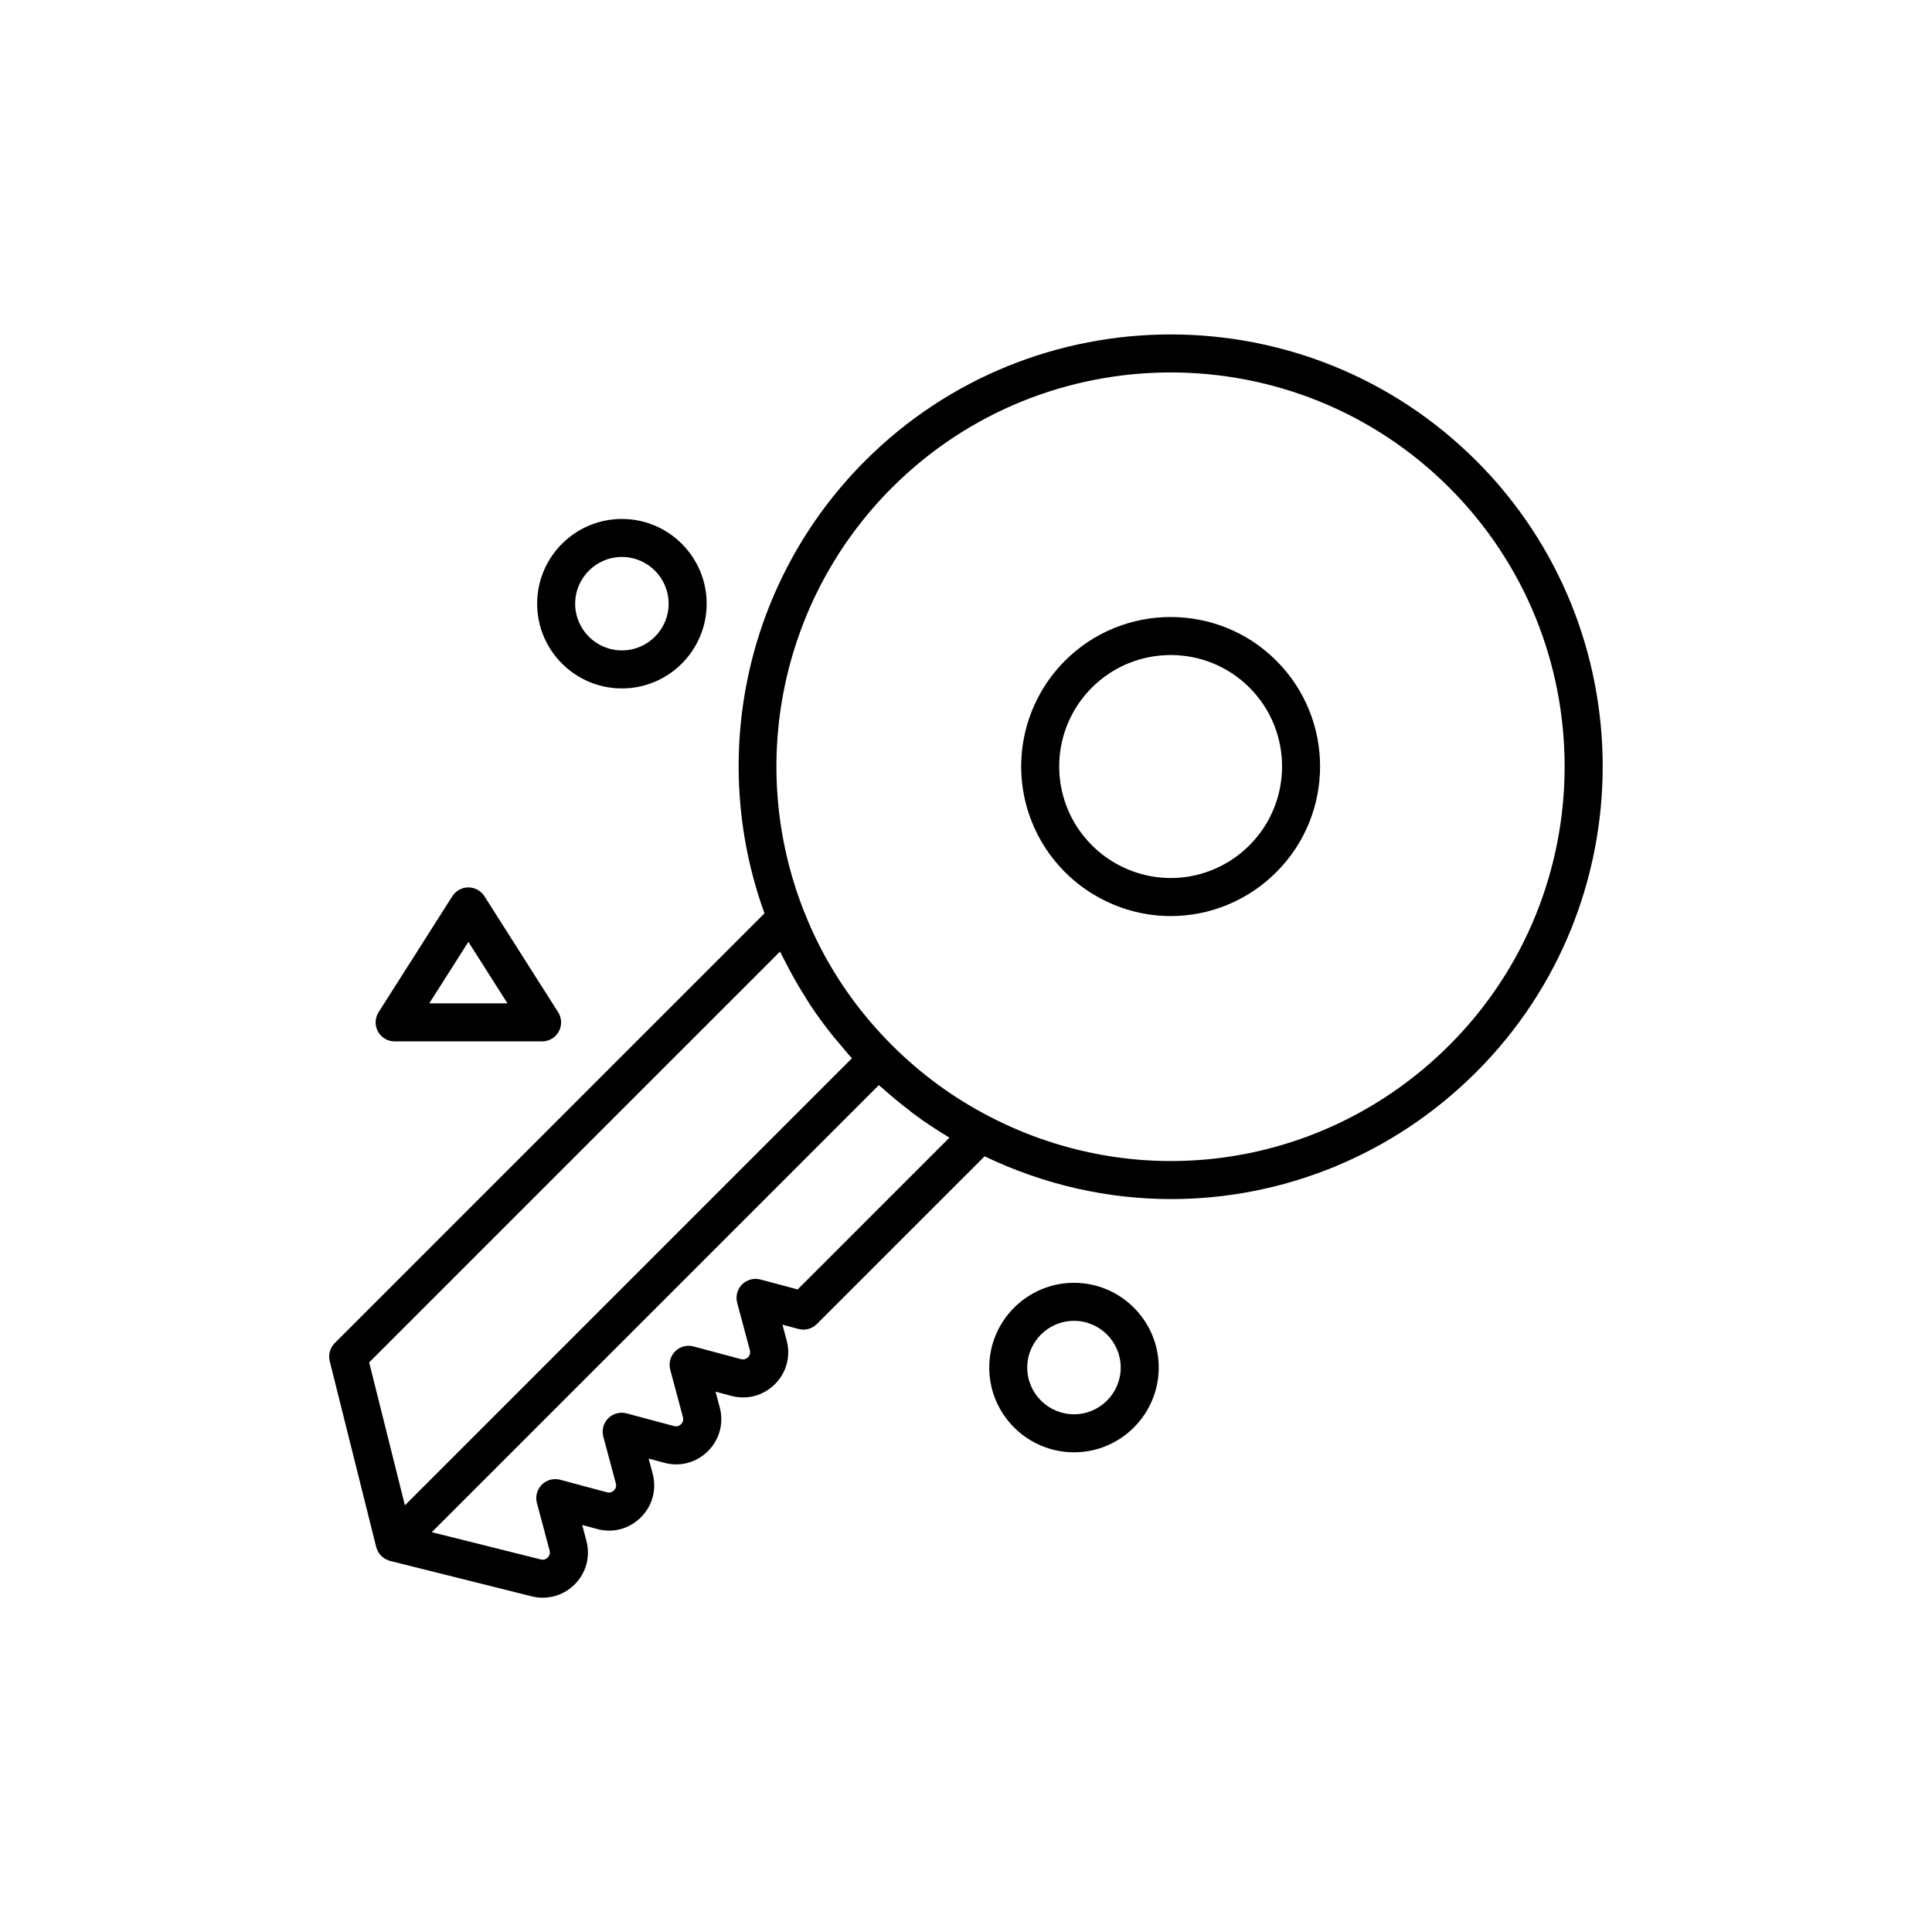 <?xml version="1.0" encoding="UTF-8"?>
<!-- The Best Svg Icon site in the world: iconSvg.co, Visit us! https://iconsvg.co -->
<svg fill="#000000" width="800px" height="800px" version="1.1" viewBox="144 144 512 512" xmlns="http://www.w3.org/2000/svg">
 <g>
  <path d="m308.81 326.44c12.383 0 22.461-10.07 22.461-22.453 0-12.387-10.078-22.461-22.461-22.461-12.383 0-22.461 10.074-22.461 22.461 0 12.383 10.078 22.453 22.461 22.453zm0-34.84c6.832 0 12.383 5.559 12.383 12.387 0 6.824-5.551 12.375-12.383 12.375-6.828 0-12.383-5.551-12.383-12.375 0-6.828 5.555-12.387 12.383-12.387z"/>
  <path d="m428.62 483.96c-12.387 0-22.461 10.078-22.461 22.461 0 12.383 10.074 22.453 22.461 22.453 12.383 0 22.453-10.07 22.453-22.453 0-12.383-10.07-22.461-22.453-22.461zm0 34.84c-6.832 0-12.387-5.551-12.387-12.379s5.555-12.383 12.387-12.383c6.82 0 12.379 5.555 12.379 12.383s-5.559 12.379-12.379 12.379z"/>
  <path d="m248.58 419.98h39.082c1.836 0 3.531-1 4.418-2.609 0.883-1.613 0.82-3.578-0.168-5.129l-19.535-30.734c-0.93-1.457-2.531-2.336-4.254-2.336s-3.324 0.879-4.25 2.336l-19.539 30.734c-0.992 1.551-1.047 3.516-0.172 5.129 0.887 1.609 2.578 2.609 4.418 2.609zm19.543-26.379 10.367 16.301h-20.73z"/>
  <path d="m535.23 266.12c-44.656-44.656-117.32-44.652-161.97 0-31.5 31.504-41.742 78.234-26.664 119.93l-113.89 113.89c-1.25 1.254-1.758 3.066-1.324 4.785l12.32 49.273c0 0.016 0.016 0.031 0.016 0.051 0.012 0.02 0.008 0.043 0.012 0.07 0.059 0.215 0.176 0.402 0.262 0.602 0.078 0.195 0.141 0.391 0.242 0.57 0.105 0.184 0.25 0.34 0.375 0.512 0.145 0.18 0.266 0.371 0.426 0.531 0.145 0.148 0.32 0.254 0.484 0.379 0.18 0.145 0.352 0.301 0.559 0.418 0.18 0.105 0.391 0.172 0.59 0.25 0.195 0.082 0.371 0.191 0.578 0.25 0.02 0.004 0.039 0.004 0.066 0.008 0.02 0.008 0.035 0.016 0.055 0.02l37.527 9.387c0.992 0.246 1.988 0.363 2.965 0.363 3.164 0 6.199-1.254 8.5-3.586 3.008-3.059 4.144-7.363 3.035-11.508l-1.105-4.172 3.973 1.062c4.207 1.141 8.523-0.035 11.59-3.109 3.066-3.062 4.219-7.394 3.102-11.582l-1.062-3.969 4.156 1.109 0.004 0.004c4.191 1.129 8.516-0.047 11.578-3.109s4.227-7.394 3.106-11.582l-1.113-4.16 4.164 1.113c4.188 1.121 8.516-0.047 11.578-3.106 3.066-3.066 4.227-7.394 3.106-11.582l-1.109-4.172 4.25 1.133c1.73 0.461 3.59-0.035 4.859-1.305l44.461-44.453c15.812 7.586 32.676 11.336 49.422 11.336 29.598 0 58.781-11.57 80.887-33.676 44.652-44.66 44.652-117.32 0-161.98zm-184.52 130.06c0.363 0.777 0.801 1.512 1.184 2.285 0.469 0.93 0.949 1.852 1.441 2.769 1.324 2.473 2.742 4.898 4.246 7.266 0.391 0.602 0.738 1.227 1.137 1.828 1.918 2.887 3.981 5.688 6.172 8.406 0.527 0.656 1.102 1.285 1.645 1.938 1.07 1.262 2.102 2.559 3.231 3.781l-113.06 113.07-5.402 5.402-9.473-37.871zm4.676 89.531-9.863-2.629c-1.73-0.461-3.586 0.035-4.859 1.305-1.273 1.27-1.77 3.129-1.305 4.863l3.367 12.586c0.246 0.93-0.207 1.559-0.5 1.859-0.297 0.285-0.926 0.734-1.848 0.492l-12.586-3.367c-1.758-0.469-3.59 0.031-4.867 1.301-1.273 1.273-1.766 3.129-1.305 4.867l3.367 12.586c0.246 0.93-0.207 1.562-0.496 1.855-0.297 0.289-0.938 0.738-1.852 0.496l-12.586-3.363c-1.75-0.477-3.594 0.035-4.863 1.297-1.273 1.277-1.773 3.129-1.305 4.867l3.32 12.398c0.254 0.934-0.199 1.562-0.496 1.852-0.289 0.297-0.93 0.738-1.855 0.504l-12.395-3.328c-1.734-0.465-3.59 0.031-4.867 1.301-1.27 1.277-1.766 3.125-1.301 4.867l3.363 12.598c0.242 0.922-0.203 1.543-0.488 1.836-0.289 0.293-0.895 0.758-1.836 0.516l-28.902-7.227 118.46-118.46c0.359 0.328 0.762 0.605 1.125 0.93 2.176 1.945 4.414 3.793 6.715 5.555 0.504 0.391 0.98 0.809 1.492 1.184 2.805 2.078 5.707 3.996 8.684 5.801 0.238 0.141 0.449 0.316 0.688 0.457zm172.71-64.738c-32.367 32.371-81.367 39.969-121.91 18.898-9.488-4.902-18.172-11.254-25.816-18.898-7.691-7.691-14.02-16.324-18.902-25.754-1.625-3.144-3.094-6.375-4.391-9.688l-0.008-0.012c-15.293-38.746-6.144-82.816 23.301-112.27 20.367-20.363 47.117-30.547 73.871-30.547 26.742 0 53.492 10.184 73.855 30.547 40.73 40.727 40.73 107 0 147.73z"/>
  <path d="m426.23 319.1c-11.168 11.176-14.629 27.887-8.836 42.566 1.977 5.039 4.953 9.562 8.836 13.457 2.894 2.891 6.191 5.305 9.785 7.16 5.805 3.016 12.062 4.484 18.258 4.484 10.242 0 20.336-4 27.977-11.645 15.445-15.445 15.445-40.578 0-56.023-15.43-15.441-40.566-15.445-56.02 0zm48.895 48.895c-9.141 9.156-22.992 11.305-34.473 5.348-2.684-1.387-5.137-3.188-7.297-5.348-2.898-2.902-5.117-6.266-6.59-10.02-4.324-10.957-1.734-23.418 6.59-31.75 5.766-5.754 13.324-8.633 20.887-8.633 7.57 0 15.133 2.879 20.883 8.633 11.512 11.516 11.512 30.254 0 41.77z"/>
 </g>
</svg>